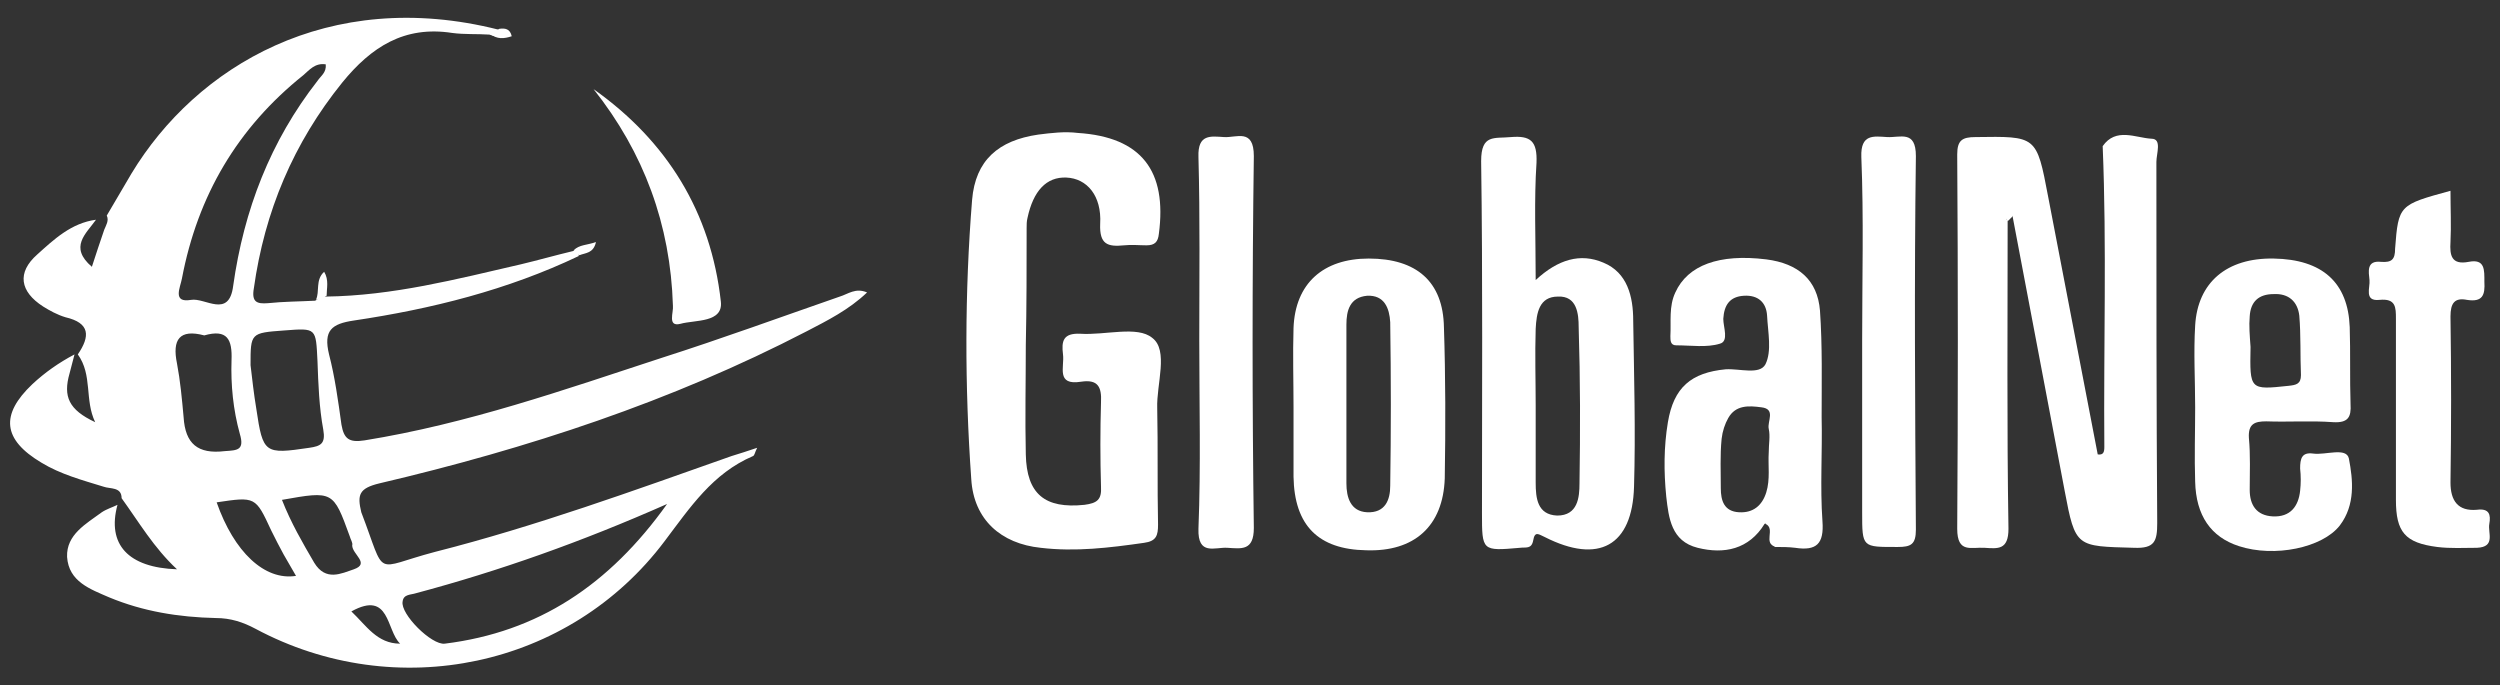<svg xmlns="http://www.w3.org/2000/svg" width="124" height="34" viewBox="0 0 124 34" fill="none"><rect x="0" y="0" width="124" height="34" fill="#333333" stroke="none"/><path d="M99.579 10.98C99.579 16.062 99.538 21.145 99.62 26.228C99.62 27.294 99.087 27.212 98.431 27.171C97.775 27.13 97.078 27.458 97.078 26.228C97.119 20.038 97.119 13.849 97.078 7.659C97.078 6.962 97.324 6.799 97.98 6.799C101.013 6.758 101.013 6.717 101.587 9.75C102.407 14.013 103.227 18.276 104.047 22.539C104.334 22.58 104.375 22.416 104.375 22.17C104.334 17.21 104.498 12.25 104.293 7.249C104.949 6.307 105.932 6.84 106.711 6.88C107.244 6.88 106.957 7.618 106.957 8.028C106.957 14.013 106.957 19.997 106.998 25.941C106.998 26.843 106.875 27.212 105.85 27.171C102.981 27.089 102.94 27.171 102.407 24.343C101.546 19.793 100.685 15.284 99.825 10.734C99.784 10.652 99.702 10.611 99.62 10.652C99.497 10.775 99.497 10.857 99.579 10.98Z" fill="white"></path><path d="M50.88 17.128C50.88 18.932 50.839 20.735 50.88 22.539C50.921 24.506 51.823 25.244 53.791 25.039C54.405 24.957 54.651 24.793 54.61 24.137C54.569 22.744 54.569 21.35 54.61 19.956C54.651 19.178 54.446 18.809 53.627 18.932C52.356 19.137 52.807 18.194 52.725 17.579C52.643 16.923 52.725 16.513 53.586 16.554C54.815 16.636 56.414 16.144 57.152 16.759C57.972 17.374 57.357 19.055 57.398 20.243C57.439 22.17 57.398 24.096 57.439 26.023C57.439 26.556 57.357 26.843 56.742 26.925C55.02 27.171 53.34 27.376 51.618 27.171C49.65 26.966 48.298 25.777 48.175 23.769C47.847 19.137 47.847 14.505 48.216 9.914C48.38 7.946 49.527 6.962 51.495 6.676C52.151 6.594 52.807 6.512 53.463 6.594C56.619 6.798 57.89 8.479 57.48 11.594C57.439 12.004 57.275 12.168 56.865 12.168C56.496 12.168 56.127 12.127 55.758 12.168C54.938 12.25 54.528 12.127 54.569 11.102C54.651 9.709 53.913 8.848 52.889 8.807C51.905 8.766 51.249 9.463 50.962 10.816C50.921 10.979 50.921 11.143 50.921 11.307C50.921 13.275 50.921 15.202 50.88 17.128Z" fill="white"></path><path d="M121.544 9.463C121.544 10.365 121.585 11.184 121.544 12.004C121.503 12.66 121.585 13.152 122.446 12.988C123.265 12.824 123.225 13.398 123.225 13.972C123.265 14.628 123.143 14.997 122.364 14.874C121.749 14.751 121.544 15.038 121.544 15.694C121.585 18.44 121.585 21.186 121.544 23.933C121.544 24.834 121.913 25.367 122.856 25.285C123.47 25.203 123.552 25.531 123.47 25.982C123.388 26.433 123.798 27.13 122.856 27.171C122.2 27.171 121.544 27.212 120.888 27.13C119.289 26.925 118.838 26.392 118.838 24.793C118.838 21.801 118.838 18.809 118.838 15.816C118.838 15.243 118.838 14.792 118.019 14.874C117.24 14.956 117.568 14.259 117.527 13.89C117.486 13.48 117.363 12.906 118.101 12.988C118.633 13.029 118.797 12.865 118.797 12.332C118.961 10.16 119.002 10.16 121.544 9.463Z" fill="white"></path><path d="M59.484 16.882C59.484 13.849 59.525 10.816 59.443 7.782C59.402 6.635 60.058 6.758 60.714 6.799C61.329 6.84 62.19 6.348 62.19 7.741C62.108 13.89 62.108 20.039 62.19 26.187C62.19 27.335 61.575 27.212 60.878 27.171C60.263 27.13 59.402 27.581 59.443 26.228C59.566 23.113 59.484 19.998 59.484 16.882Z" fill="white"></path><path d="M92.363 16.882C92.363 13.849 92.445 10.816 92.322 7.782C92.281 6.635 92.937 6.758 93.593 6.798C94.249 6.839 95.028 6.43 95.028 7.741C94.946 13.931 94.987 20.079 95.028 26.269C95.028 27.007 94.782 27.13 94.126 27.13C92.363 27.13 92.363 27.171 92.363 25.408C92.363 22.58 92.363 19.752 92.363 16.882Z" fill="white"></path><path d="M29.441 4.421C33.09 7.004 35.262 10.529 35.754 14.956C35.877 16.021 34.483 15.857 33.745 16.062C33.09 16.226 33.418 15.489 33.377 15.161C33.254 11.144 31.942 7.577 29.441 4.421Z" fill="white"></path><path d="M16.201 14.669C16.037 14.751 15.832 14.792 15.668 14.874C15.873 14.464 15.627 13.89 16.078 13.48C16.324 13.89 16.201 14.3 16.201 14.669Z" fill="white"></path><path d="M99.576 10.979C99.371 10.652 99.207 10.242 99.617 10.119C99.945 10.037 99.863 10.488 99.822 10.734C99.74 10.816 99.658 10.898 99.576 10.979Z" fill="white"></path><path d="M24.316 1.675C24.48 1.593 24.644 1.511 24.767 1.429C25.054 1.388 25.3 1.429 25.382 1.798C25.013 1.921 24.644 1.962 24.316 1.675Z" fill="white"></path><path d="M87.566 25.982C87.771 25.654 87.935 25.695 88.017 26.023C88.099 26.392 88.058 26.761 88.099 27.13C87.402 26.966 88.099 26.228 87.566 25.982Z" fill="white"></path><path d="M28.74 12.66C28.658 12.578 28.535 12.496 28.453 12.414C28.74 12.127 29.109 12.168 29.56 12.004C29.437 12.578 29.027 12.537 28.74 12.66Z" fill="white"></path><path d="M18.822 23.974C26.159 22.252 33.292 19.916 40.014 16.431C41.039 15.898 42.105 15.366 43.007 14.505C42.433 14.259 42.064 14.587 41.654 14.71C38.703 15.735 35.792 16.8 32.841 17.743C27.963 19.342 23.167 21.022 18.084 21.842C17.305 21.965 17.059 21.76 16.936 21.063C16.772 19.875 16.608 18.686 16.321 17.579C16.034 16.39 16.444 16.062 17.551 15.898C21.404 15.325 25.175 14.382 28.701 12.701C28.742 12.455 28.66 12.332 28.414 12.455C27.553 12.66 26.692 12.906 25.831 13.111C22.634 13.849 19.478 14.669 16.157 14.71C15.87 14.546 15.788 14.874 15.624 14.915C14.846 14.956 14.067 14.956 13.288 15.038C12.755 15.079 12.468 14.997 12.591 14.3C13.124 10.488 14.559 7.085 16.977 4.093C18.412 2.331 20.052 1.265 22.429 1.634C23.044 1.716 23.659 1.675 24.274 1.716C24.52 1.798 24.766 1.921 24.725 1.47C16.28 -0.662 9.722 3.314 6.524 8.602C6.114 9.299 5.704 9.996 5.295 10.693C5.418 10.939 5.254 11.184 5.172 11.389C4.967 12.004 4.762 12.578 4.557 13.234C3.409 12.25 4.27 11.594 4.762 10.898C3.532 11.062 2.671 11.881 1.851 12.619C0.826 13.521 0.99 14.464 2.138 15.202C2.466 15.407 2.835 15.611 3.245 15.735C4.475 16.021 4.475 16.677 3.86 17.579C4.598 18.604 4.188 19.834 4.721 20.94C3.409 20.325 3.122 19.67 3.45 18.522C3.532 18.194 3.614 17.907 3.696 17.579C2.917 17.989 2.22 18.481 1.605 19.055C0.007 20.571 0.13 21.801 2.056 22.949C2.999 23.523 4.065 23.81 5.131 24.138C5.459 24.261 6.032 24.138 6.032 24.711C6.893 25.9 7.631 27.171 8.779 28.237C6.36 28.155 5.295 27.007 5.827 25.039C5.581 25.162 5.295 25.244 5.049 25.408C4.27 25.982 3.286 26.515 3.327 27.622C3.409 28.852 4.475 29.22 5.418 29.63C7.098 30.327 8.861 30.614 10.706 30.655C11.443 30.655 12.058 30.86 12.673 31.188C19.642 34.918 28.25 33.114 32.964 26.843C34.235 25.162 35.342 23.482 37.35 22.621C37.432 22.58 37.432 22.457 37.555 22.211C37.063 22.375 36.694 22.498 36.284 22.621C31.406 24.343 26.569 26.105 21.568 27.376C18.453 28.196 19.191 28.729 17.92 25.408C17.715 24.547 17.797 24.22 18.822 23.974ZM14.108 16.39C15.706 16.267 15.665 16.267 15.747 17.907C15.788 19.055 15.829 20.203 16.034 21.309C16.157 22.006 15.911 22.129 15.338 22.211C13.124 22.539 13.042 22.498 12.714 20.284C12.591 19.547 12.509 18.809 12.427 18.112C12.427 16.513 12.427 16.513 14.108 16.39ZM9.025 13.808C9.804 9.709 11.771 6.348 15.051 3.724C15.338 3.478 15.624 3.109 16.157 3.191C16.198 3.601 15.911 3.765 15.747 4.011C13.411 7.003 12.099 10.406 11.566 14.177C11.361 15.816 10.173 14.751 9.476 14.874C8.533 15.038 8.943 14.259 9.025 13.808ZM9.107 20.694C9.025 19.793 8.943 18.891 8.779 18.03C8.533 16.841 8.902 16.308 10.132 16.636C11.279 16.308 11.525 16.841 11.484 17.866C11.443 19.096 11.566 20.325 11.894 21.514C12.14 22.334 11.771 22.334 11.156 22.375C9.804 22.539 9.189 22.006 9.107 20.694ZM10.746 24.916C12.673 24.629 12.673 24.629 13.452 26.31C13.657 26.72 13.862 27.13 14.067 27.499C14.272 27.868 14.477 28.196 14.682 28.564C13.124 28.811 11.607 27.376 10.746 24.916ZM19.97 29.835C20.011 29.466 20.38 29.507 20.625 29.425C24.766 28.319 28.824 26.884 33.087 24.998C30.218 29.015 26.692 31.352 22.06 31.926C21.404 32.008 19.847 30.45 19.97 29.835ZM19.847 31.926C18.699 31.926 18.166 31.024 17.428 30.327C19.355 29.261 19.15 31.27 19.847 31.926ZM17.551 28.237C16.936 28.442 16.157 28.852 15.584 27.909C15.01 26.925 14.436 25.941 13.985 24.793C16.526 24.343 16.526 24.343 17.346 26.597C17.387 26.761 17.51 26.925 17.469 27.048C17.469 27.499 18.371 27.95 17.551 28.237Z" fill="white"></path><path d="M81.007 15.899C81.007 14.71 80.72 13.521 79.532 13.029C78.384 12.537 77.277 12.865 76.17 13.89C76.17 11.799 76.088 9.914 76.211 8.069C76.252 7.003 75.924 6.717 74.941 6.799C74.121 6.881 73.465 6.635 73.465 7.987C73.547 13.808 73.506 19.629 73.506 25.449C73.506 27.335 73.506 27.335 75.391 27.171C75.678 27.13 75.965 27.253 76.047 26.802C76.129 26.31 76.334 26.515 76.621 26.638C79.286 27.991 80.966 27.089 81.048 24.138C81.13 21.391 81.048 18.645 81.007 15.899ZM78.343 23.974C78.343 24.671 78.261 25.572 77.236 25.572C76.252 25.531 76.17 24.711 76.17 23.933C76.17 22.662 76.17 21.391 76.17 20.12C76.17 18.85 76.129 17.579 76.17 16.308C76.211 15.53 76.334 14.71 77.277 14.71C78.22 14.669 78.302 15.57 78.302 16.226C78.384 18.85 78.384 21.391 78.343 23.974Z" fill="white"></path><path d="M90.394 25.859C90.271 24.137 90.394 22.416 90.353 20.694C90.353 18.932 90.394 17.169 90.271 15.406C90.148 13.89 89.205 13.07 87.606 12.865C85.27 12.578 83.712 13.152 83.097 14.505C82.769 15.202 82.892 15.939 82.851 16.677C82.851 16.882 82.851 17.128 83.138 17.128C83.876 17.128 84.655 17.251 85.311 17.046C85.762 16.923 85.475 16.226 85.475 15.816C85.516 15.12 85.803 14.71 86.5 14.669C87.197 14.628 87.606 14.997 87.647 15.652C87.688 16.472 87.893 17.415 87.565 18.071C87.278 18.604 86.295 18.276 85.598 18.317C83.876 18.481 83.015 19.219 82.728 20.94C82.523 22.17 82.523 23.4 82.646 24.629C82.769 25.695 82.892 26.843 84.204 27.171C85.516 27.499 86.746 27.253 87.524 25.982C87.934 25.818 87.852 26.146 87.893 26.351C87.934 26.597 87.77 26.925 88.057 27.13C88.385 27.13 88.713 27.13 89.041 27.171C90.107 27.335 90.476 26.966 90.394 25.859ZM87.729 21.268C87.811 21.637 87.729 22.006 87.729 22.457C87.688 23.072 87.811 23.769 87.606 24.424C87.401 25.08 86.951 25.449 86.254 25.408C85.516 25.367 85.352 24.834 85.352 24.22C85.352 23.4 85.311 22.58 85.393 21.76C85.434 21.391 85.557 21.022 85.721 20.735C86.09 20.079 86.746 20.12 87.361 20.202C88.098 20.284 87.647 20.899 87.729 21.268Z" fill="white"></path><path d="M116.505 22.744C116.382 22.17 115.357 22.58 114.742 22.498C114.168 22.416 114.086 22.744 114.086 23.236C114.127 23.605 114.127 23.974 114.086 24.343C114.004 25.121 113.594 25.654 112.733 25.613C111.914 25.572 111.586 25.039 111.586 24.302C111.586 23.441 111.627 22.58 111.545 21.719C111.504 21.022 111.832 20.899 112.405 20.899C113.512 20.94 114.619 20.858 115.726 20.94C116.464 20.981 116.628 20.694 116.587 20.039C116.546 18.768 116.587 17.497 116.546 16.227C116.464 14.013 115.193 12.865 112.774 12.824C110.438 12.783 109.003 14.013 108.88 16.145C108.798 17.497 108.88 18.85 108.88 20.203C108.88 21.432 108.839 22.662 108.88 23.892C108.921 25.572 109.659 26.638 111.053 27.089C112.815 27.663 115.193 27.171 116.054 26.064C116.833 25.039 116.71 23.81 116.505 22.744ZM111.586 15.694C111.627 14.956 112.037 14.587 112.774 14.587C113.512 14.546 113.963 14.956 114.045 15.653C114.127 16.636 114.086 17.62 114.127 18.604C114.127 19.055 113.881 19.096 113.512 19.137C111.586 19.342 111.586 19.342 111.627 17.21C111.586 16.636 111.545 16.145 111.586 15.694Z" fill="white"></path><path d="M71.619 16.226C71.578 13.972 70.267 12.824 67.889 12.824C65.635 12.824 64.241 14.054 64.159 16.267C64.118 17.579 64.159 18.891 64.159 20.203C64.159 21.35 64.159 22.498 64.159 23.646C64.2 26.064 65.389 27.253 67.766 27.294C70.144 27.376 71.578 26.105 71.66 23.728C71.701 21.227 71.701 18.727 71.619 16.226ZM68.955 24.097C68.955 24.794 68.709 25.449 67.807 25.408C66.987 25.367 66.782 24.671 66.782 23.974C66.782 22.621 66.782 21.268 66.782 19.916C66.782 18.645 66.782 17.374 66.782 16.104C66.782 15.407 66.946 14.751 67.807 14.669C68.668 14.628 68.914 15.284 68.955 15.98C68.996 18.727 68.996 21.432 68.955 24.097Z" fill="white"></path></svg>